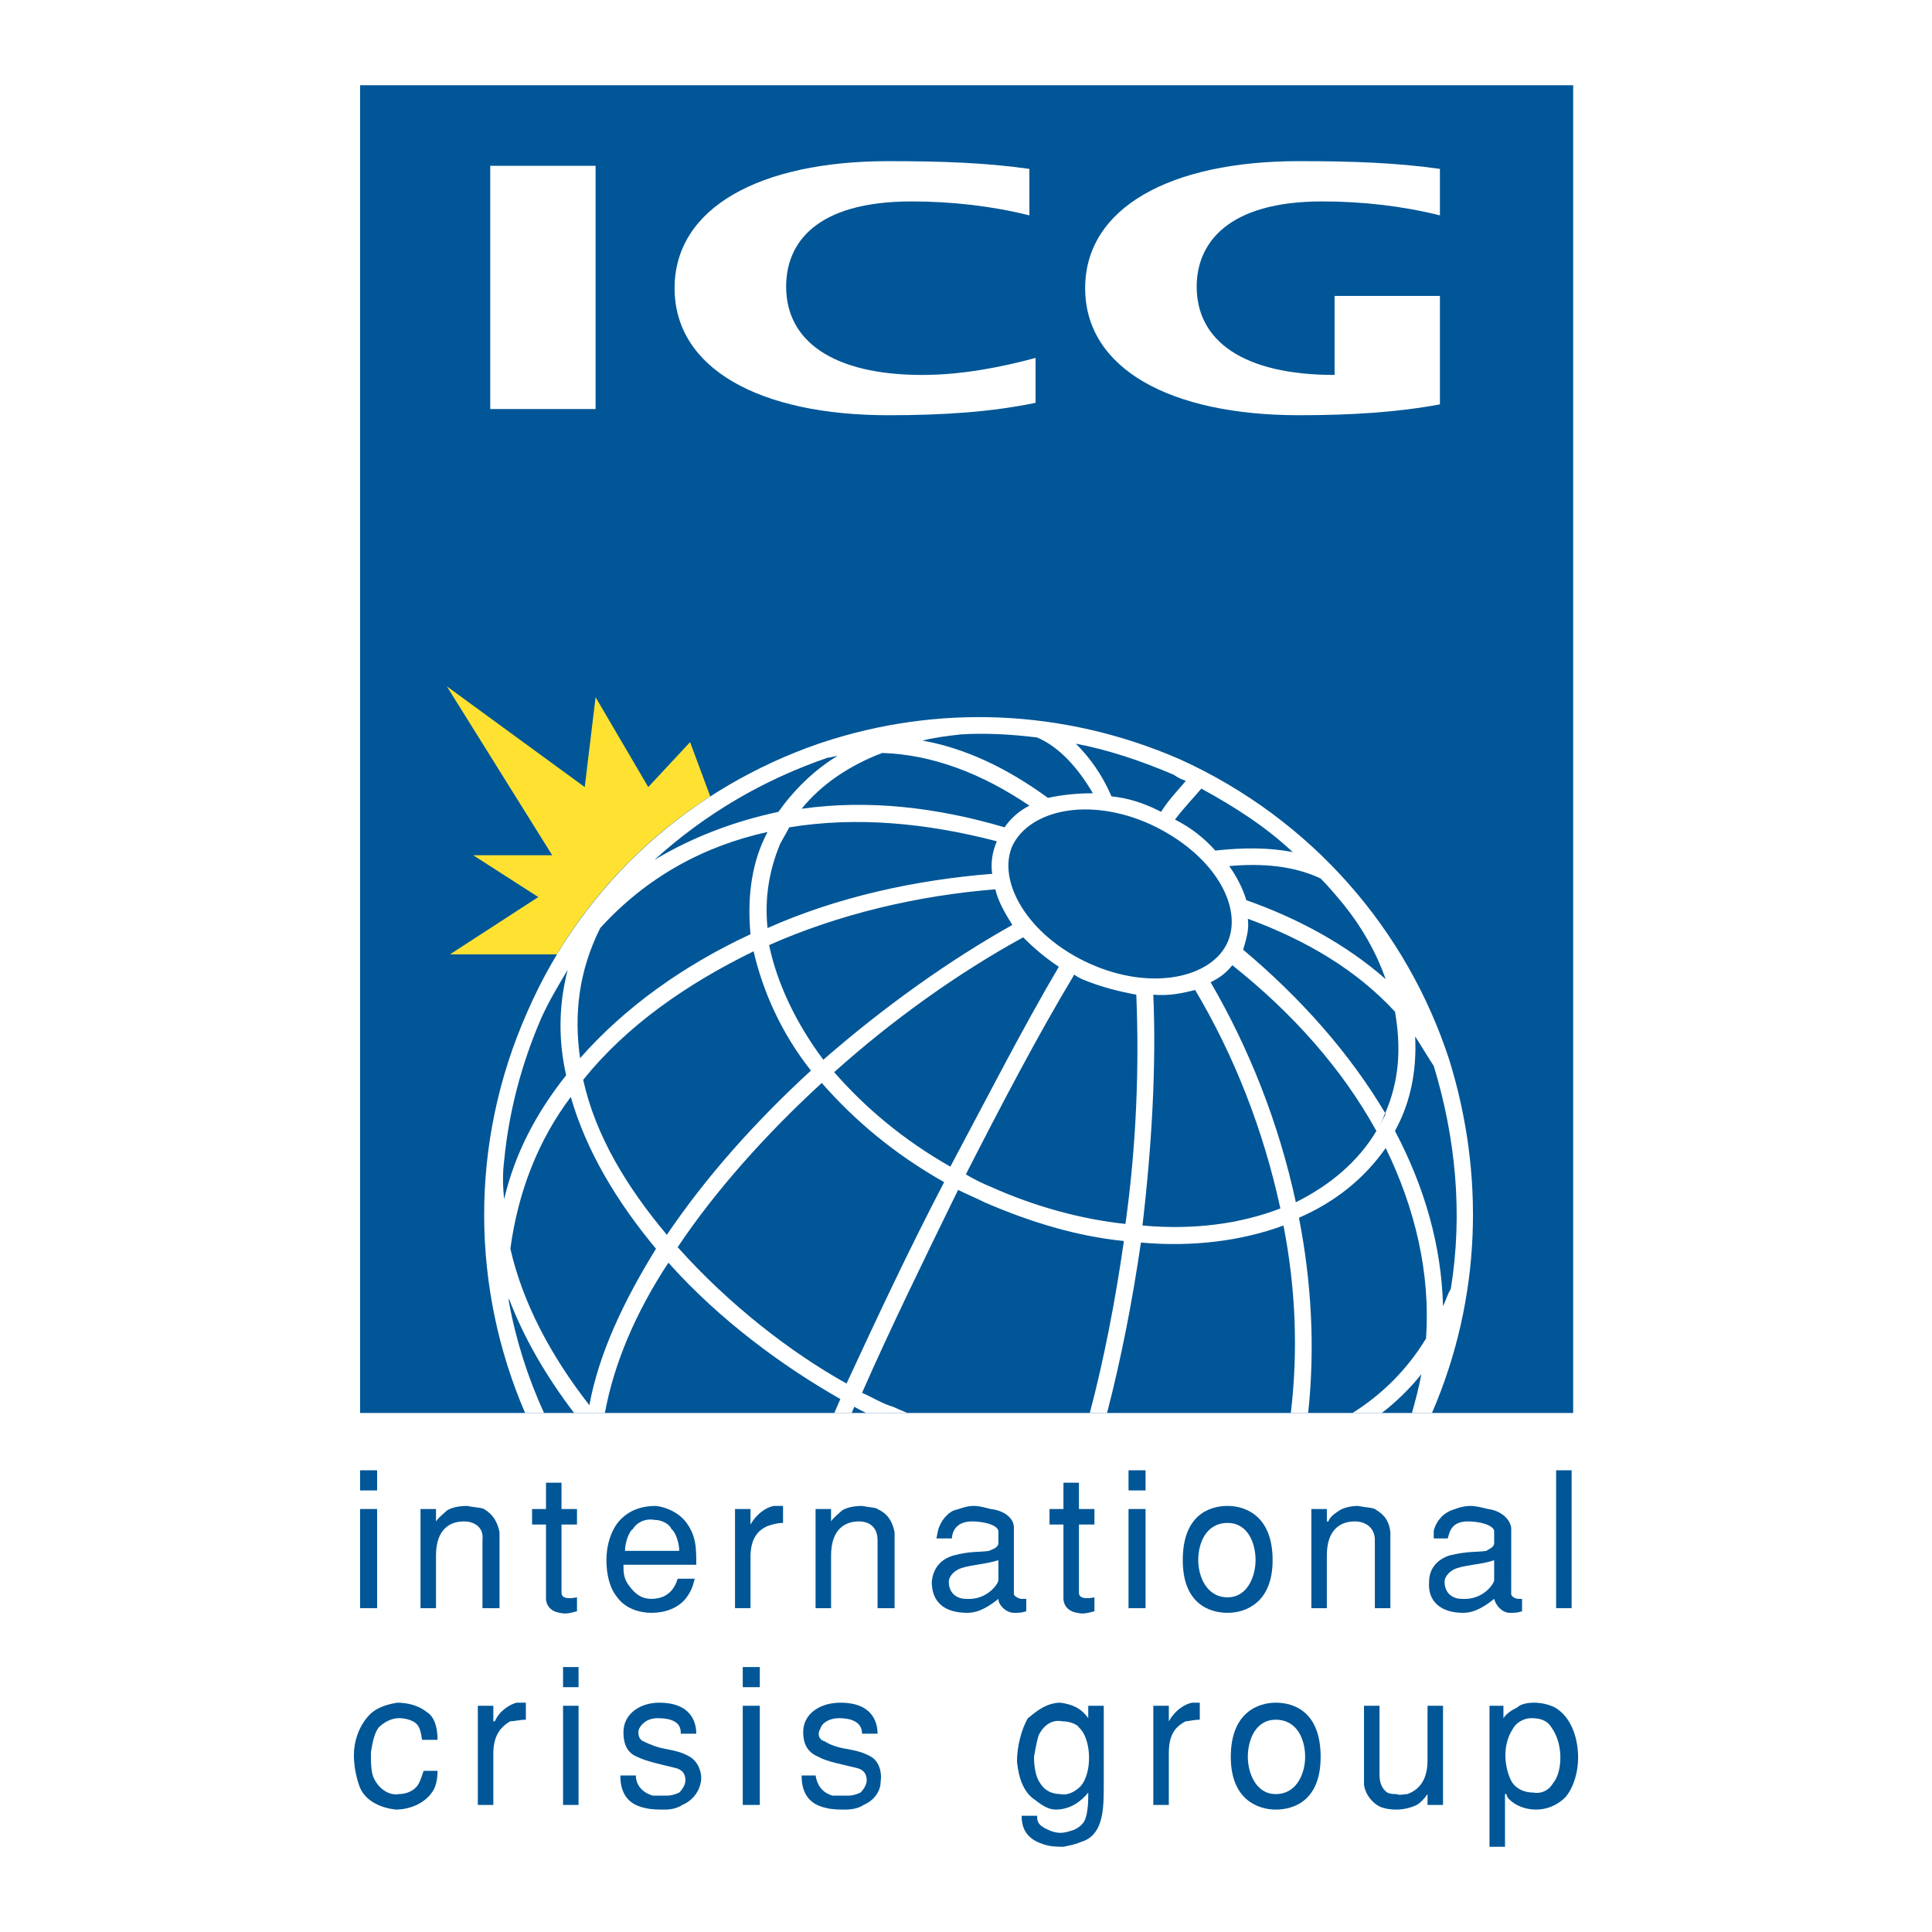 <?xml version="1.0" encoding="utf-8"?>
<!-- Generator: Adobe Illustrator 13.0.0, SVG Export Plug-In . SVG Version: 6.00 Build 14948)  -->
<!DOCTYPE svg PUBLIC "-//W3C//DTD SVG 1.0//EN" "http://www.w3.org/TR/2001/REC-SVG-20010904/DTD/svg10.dtd">
<svg version="1.0" id="Layer_1" xmlns="http://www.w3.org/2000/svg" xmlns:xlink="http://www.w3.org/1999/xlink" x="0px" y="0px"
	 width="192.756px" height="192.756px" viewBox="0 0 192.756 192.756" enable-background="new 0 0 192.756 192.756"
	 xml:space="preserve">
<g>
	<polygon fill-rule="evenodd" clip-rule="evenodd" fill="#FFFFFF" points="0,0 192.756,0 192.756,192.756 0,192.756 0,0 	"/>
	<path fill-rule="evenodd" clip-rule="evenodd" fill="#005697" d="M42.263,176.678c-0.154,0.463-0.309,0.928-0.464,1.236
		c-0.309,0.619-1.082,1.082-2.009,1.082c-0.773,0.154-1.855-0.309-2.474-1.545c-0.309-0.619-0.309-1.547-0.309-2.629
		c0.155-0.928,0.309-1.854,0.773-2.473c0.618-0.619,1.391-0.928,2.01-0.928c0.618,0,1.082,0.154,1.391,0.309
		c0.618,0.311,0.773,0.773,0.928,1.855h1.546c0-1.236-0.31-2.318-1.082-2.781c-0.773-0.619-1.855-0.928-2.937-0.928
		c-0.928,0.154-2.164,0.463-2.937,1.391c-0.927,1.082-1.391,2.473-1.391,3.865c0,1.236,0.309,2.473,0.618,3.246
		c0.618,1.391,2.164,2.008,3.555,2.164c1.392,0,2.937-0.619,3.71-1.855c0.309-0.465,0.464-1.236,0.464-2.01H42.263L42.263,176.678z"
		/>
	<path fill-rule="evenodd" clip-rule="evenodd" fill="#005697" d="M47.673,180.078h1.546v-5.102c0-1.699,0.618-2.627,1.7-3.246
		c0.464,0,0.928-0.154,1.546-0.154v-1.699h-0.928c-0.618,0.154-1.7,0.773-2.164,1.854h-0.154v-1.545h-1.546V180.078L47.673,180.078z
		"/>
	<path fill-rule="evenodd" clip-rule="evenodd" fill="#005697" d="M56.175,180.078h1.546v-9.893h-1.546V180.078L56.175,180.078z
		 M56.175,168.33h1.546v-2.008h-1.546V168.33L56.175,168.33z"/>
	<path fill-rule="evenodd" clip-rule="evenodd" fill="#005697" d="M61.894,177.141c0,0.928,0.154,2.783,2.473,3.246
		c0.618,0.156,1.237,0.156,2.009,0.156c0.618,0,1.237-0.156,1.701-0.465c1.082-0.463,1.7-1.391,1.854-2.318
		c0.155-0.928-0.309-2.01-1.082-2.473c-0.772-0.465-1.545-0.619-2.318-0.773c-0.927-0.154-1.701-0.463-2.319-0.773
		c-0.463-0.154-0.618-0.771-0.463-1.236c0.309-0.617,0.927-1.082,1.855-1.082c2.318,0,2.318,1.082,2.318,1.547h1.545
		c0-1.082-0.463-3.092-3.709-3.092c-1.854,0-3.555,1.082-3.555,2.936c0,1.547,0.618,2.164,1.391,2.475
		c0.928,0.463,2.473,0.771,3.71,1.082c0.773,0.154,1.082,0.617,1.082,1.236c0,0.463-0.309,0.928-0.619,1.236
		c-0.309,0.154-0.773,0.309-1.236,0.309c-0.464,0-1.082,0-1.391,0c-1.082-0.309-1.7-1.082-1.7-2.01H61.894L61.894,177.141z"/>
	<path fill-rule="evenodd" clip-rule="evenodd" fill="#005697" d="M74.105,180.078h1.7v-9.893h-1.7V180.078L74.105,180.078z
		 M74.105,168.33h1.7v-2.008h-1.7V168.33L74.105,168.33z"/>
	<path fill-rule="evenodd" clip-rule="evenodd" fill="#005697" d="M79.979,177.141c0,0.928,0.155,2.783,2.473,3.246
		c0.618,0.156,1.236,0.156,1.854,0.156c0.773,0,1.392-0.156,1.855-0.465c1.082-0.463,1.7-1.391,1.7-2.318
		c0.155-0.928-0.154-2.01-0.927-2.473c-0.773-0.465-1.545-0.619-2.318-0.773c-1.082-0.154-1.855-0.463-2.319-0.773
		c-0.618-0.154-0.773-0.771-0.463-1.236c0.154-0.617,0.927-1.082,1.854-1.082c2.164,0,2.319,1.082,2.319,1.547h1.546
		c0-1.082-0.464-3.092-3.71-3.092c-2.009,0-3.709,1.082-3.709,2.936c0,1.547,0.772,2.164,1.545,2.475
		c0.773,0.463,2.473,0.771,3.71,1.082c0.772,0.154,1.082,0.617,1.082,1.236c0,0.463-0.31,0.928-0.619,1.236
		c-0.309,0.154-0.773,0.309-1.236,0.309c-0.619,0-1.082,0-1.546,0c-1.082-0.309-1.546-1.082-1.7-2.01H79.979L79.979,177.141z"/>
	<path fill-rule="evenodd" clip-rule="evenodd" fill="#005697" d="M108.574,170.186v1.236l0,0c-0.773-1.082-1.699-1.391-2.781-1.545
		c-1.701,0-2.938,1.391-3.246,1.545c-0.619,1.082-1.082,2.783-1.082,4.328c0.154,1.547,0.617,3.092,1.854,3.865
		c0.773,0.617,1.393,0.928,2.01,0.928c1.547,0,2.629-0.928,3.246-1.701c0,0.928,0,1.236-0.154,2.164
		c-0.154,0.619-0.309,1.082-1.236,1.545c-0.465,0.154-0.928,0.311-1.391,0.311c-0.465,0-0.928-0.156-1.236-0.311
		c-1.082-0.463-1.082-0.926-1.082-1.391h-1.547c0,0.773,0.154,2.164,2.01,2.783c0.773,0.309,1.545,0.309,2.164,0.309
		c0.773-0.154,1.391-0.309,1.699-0.465c2.164-0.617,2.32-2.936,2.32-5.408v-8.193H108.574L108.574,170.186z M107.801,178.223
		c-0.617,0.619-1.391,0.928-2.008,0.773c-0.773,0-1.547-0.309-2.01-1.082c-0.465-0.617-0.619-1.699-0.619-2.627
		c0.154-0.928,0.311-1.701,0.465-2.164c0.617-1.236,1.545-1.547,2.318-1.393c0.771,0,1.545,0.311,1.699,0.619
		C108.883,173.432,109.039,176.832,107.801,178.223L107.801,178.223z"/>
	<path fill-rule="evenodd" clip-rule="evenodd" fill="#005697" d="M115.066,180.078h1.547v-5.102c0-1.699,0.463-2.627,1.699-3.246
		c0.309,0,0.773-0.154,1.391-0.154v-1.699h-0.771c-0.773,0.154-1.701,0.773-2.318,1.854l0,0v-1.545h-1.547V180.078L115.066,180.078z
		"/>
	<path fill-rule="evenodd" clip-rule="evenodd" fill="#005697" d="M131.76,175.287c0-4.482-2.627-5.41-4.482-5.41
		c-1.699,0-4.482,0.928-4.482,5.41c0,4.328,2.783,5.256,4.482,5.256C129.133,180.543,131.76,179.615,131.76,175.287L131.76,175.287z
		 M130.215,175.287c0,1.545-0.773,3.709-2.938,3.709c-2.01,0-2.781-2.164-2.781-3.709c0-1.701,0.771-3.711,2.781-3.711
		C129.441,171.576,130.215,173.586,130.215,175.287L130.215,175.287z"/>
	<path fill-rule="evenodd" clip-rule="evenodd" fill="#005697" d="M143.971,180.078v-9.893h-1.545v5.41
		c0,1.236-0.309,2.783-2.01,3.4c-0.309,0-0.771,0.154-1.082,0c-0.309,0-0.617,0-0.928-0.154c-0.463-0.309-0.771-0.928-0.771-1.701
		v-6.955h-1.547v7.883c0.154,1.082,0.928,1.855,1.547,2.164c0.309,0.154,0.928,0.311,1.699,0.311c0.619,0,1.391-0.156,2.01-0.465
		c0.309-0.154,0.773-0.617,1.082-1.082l0,0v1.082H143.971L143.971,180.078z"/>
	<path fill-rule="evenodd" clip-rule="evenodd" fill="#005697" d="M150.154,184.252v-5.256h0.154c0,0.309,0.311,0.619,0.773,0.928
		s1.236,0.619,2.164,0.619s2.01-0.311,2.938-1.238c0.926-1.082,1.391-2.936,1.236-4.637c-0.154-1.855-0.928-3.555-2.318-4.328
		c-0.619-0.309-1.393-0.463-2.01-0.463c-0.773,0-1.393,0.154-1.701,0.463c-0.617,0.311-1.082,0.619-1.391,1.082l0,0v-1.236h-1.391
		v14.066H150.154L150.154,184.252z M154.791,172.35c1.236,1.701,1.082,4.482,0.154,5.564c-0.463,0.773-1.236,1.082-2.008,0.928
		c-0.773,0-1.547-0.309-2.01-0.928c-0.465-0.617-1.391-3.246,0-5.41c0.309-0.617,1.082-1.082,1.854-1.082
		C153.555,171.422,154.328,171.576,154.791,172.35L154.791,172.35z"/>
	<path fill-rule="evenodd" clip-rule="evenodd" fill="#005697" d="M35.926,160.447h1.7v-9.893h-1.7V160.447L35.926,160.447z
		 M35.926,148.701h1.7v-2.01h-1.7V148.701L35.926,148.701z"/>
	<path fill-rule="evenodd" clip-rule="evenodd" fill="#005697" d="M41.955,150.555v9.893H43.5v-5.254
		c0-2.629,1.391-3.402,2.782-3.402c1.082,0,2.009,0.619,1.855,1.855v6.801h1.7v-7.574c-0.309-1.545-1.082-2.01-1.546-2.318
		c-0.309-0.154-0.927-0.154-1.7-0.309c-0.773,0-1.545,0.154-2.009,0.463c-0.309,0.311-0.773,0.619-1.082,1.082l0,0v-1.236H41.955
		L41.955,150.555z"/>
	<path fill-rule="evenodd" clip-rule="evenodd" fill="#005697" d="M56.021,147.928h-1.546v2.627h-1.391v1.547h1.391v7.418
		c0,0.465,0.309,1.236,1.391,1.393c0.618,0.154,1.082,0,1.7-0.156v-1.391c-0.773,0.154-1.545,0.154-1.545-0.463v-6.801h1.545v-1.547
		h-1.545V147.928L56.021,147.928z"/>
	<path fill-rule="evenodd" clip-rule="evenodd" fill="#005697" d="M69.468,156.119c0-1.699,0-2.936-1.082-4.328
		c-0.619-0.771-1.7-1.391-2.937-1.545c-1.237,0-2.628,0.309-3.71,1.545c-0.772,0.928-1.236,2.32-1.236,3.865
		c0,1.391,0.309,2.781,1.082,3.709c0.773,1.082,2.164,1.547,3.4,1.547c1.391,0,2.628-0.465,3.401-1.393
		c0.618-0.771,0.773-1.391,0.927-2.008h-1.7c-0.155,0.463-0.619,2.008-2.628,2.008c-1.082,0-1.7-0.617-2.164-1.236
		c-0.618-0.771-0.618-1.391-0.618-2.164H69.468L69.468,156.119z M62.358,154.729c0-0.928,0.463-2.01,0.772-2.164
		c0.464-0.773,1.392-1.082,2.164-0.928c0.773,0,1.546,0.465,1.7,0.928c0.31,0.154,0.773,1.236,0.773,2.164H62.358L62.358,154.729z"
		/>
	<path fill-rule="evenodd" clip-rule="evenodd" fill="#005697" d="M73.333,160.447h1.545v-5.1c0-1.701,0.619-2.629,1.701-3.092
		c0.463-0.154,0.927-0.311,1.545-0.311v-1.699h-0.927c-0.773,0.154-1.7,0.773-2.319,1.855l0,0v-1.547h-1.545V160.447L73.333,160.447
		z"/>
	<path fill-rule="evenodd" clip-rule="evenodd" fill="#005697" d="M81.37,150.555v9.893h1.546v-5.254
		c0-2.629,1.391-3.402,2.782-3.402c1.082,0,1.855,0.619,1.855,1.855v6.801h1.7v-7.574c-0.31-1.545-1.082-2.01-1.7-2.318
		c-0.155-0.154-0.773-0.154-1.546-0.309c-0.773,0-1.546,0.154-2.01,0.463c-0.309,0.311-0.773,0.619-1.082,1.082l0,0v-1.236H81.37
		L81.37,150.555z"/>
	<path fill-rule="evenodd" clip-rule="evenodd" fill="#005697" d="M101.156,152.41c0-0.928-0.928-1.701-2.32-1.855
		c-0.617-0.154-1.082-0.309-1.7-0.309c-0.773,0-1.391,0.309-2.009,0.463c-0.928,0.465-1.391,1.393-1.546,2.01l-0.154,0.773h1.545
		c0-0.309,0.155-1.701,2.01-1.701c1.083,0,2.473,0.311,2.627,0.928v1.236c0,0.465-0.619,0.619-0.928,0.773
		c-0.927,0.154-1.854,0-3.555,0.465c-1.082,0.309-2.01,1.08-2.164,2.627c0,2.01,1.236,3.092,3.555,3.092
		c1.236,0,2.318-0.773,3.091-1.393c0,0.619,0.773,1.393,1.547,1.393c0.463,0,0.771,0,1.236-0.156v-1.236c-0.156,0-0.311,0-0.465,0
		c-0.309,0-0.771-0.309-0.771-0.463V152.41L101.156,152.41z M99.609,157.666c0,0.309-1.082,2.01-3.246,1.854
		c-0.772,0-1.7-0.463-1.7-1.699c0-0.619,0.618-1.082,0.928-1.236c0.927-0.465,2.628-0.465,4.019-0.928V157.666L99.609,157.666z"/>
	<path fill-rule="evenodd" clip-rule="evenodd" fill="#005697" d="M107.646,147.928h-1.545v2.627h-1.391v1.547h1.391v7.418
		c0,0.465,0.309,1.236,1.391,1.393c0.619,0.154,1.082,0,1.701-0.156v-1.391c-0.773,0.154-1.547,0.154-1.547-0.463v-6.801h1.547
		v-1.547h-1.547V147.928L107.646,147.928z"/>
	<path fill-rule="evenodd" clip-rule="evenodd" fill="#005697" d="M112.594,160.447h1.699v-9.893h-1.699V160.447L112.594,160.447z
		 M112.594,148.701h1.699v-2.01h-1.699V148.701L112.594,148.701z"/>
	<path fill-rule="evenodd" clip-rule="evenodd" fill="#005697" d="M126.969,155.656c0-4.482-2.783-5.41-4.482-5.41
		c-1.855,0-4.482,0.928-4.482,5.41c0,4.328,2.627,5.256,4.482,5.256C124.186,160.912,126.969,159.984,126.969,155.656
		L126.969,155.656z M125.268,155.656c0,1.545-0.771,3.709-2.781,3.709c-2.164,0-2.938-2.164-2.938-3.709
		c0-1.701,0.773-3.711,2.938-3.711C124.496,151.945,125.268,153.955,125.268,155.656L125.268,155.656z"/>
	<path fill-rule="evenodd" clip-rule="evenodd" fill="#005697" d="M130.832,150.555v9.893h1.547v-5.254
		c0-2.629,1.391-3.402,2.783-3.402c1.08,0,2.008,0.619,2.008,1.855v6.801h1.547v-7.574c-0.154-1.545-1.082-2.01-1.547-2.318
		c-0.309-0.154-0.928-0.154-1.699-0.309c-0.619,0-1.393,0.154-1.855,0.463c-0.463,0.311-0.928,0.619-1.082,1.082h-0.154v-1.236
		H130.832L130.832,150.555z"/>
	<path fill-rule="evenodd" clip-rule="evenodd" fill="#005697" d="M150.773,152.41c-0.154-0.928-1.082-1.701-2.318-1.855
		c-0.619-0.154-1.238-0.309-1.701-0.309c-0.928,0-1.545,0.309-2.01,0.463c-1.082,0.465-1.545,1.393-1.699,2.01v0.773h1.391
		c0.154-0.309,0.154-1.701,2.01-1.701c1.082,0,2.473,0.311,2.627,0.928v1.236c0,0.465-0.617,0.619-0.773,0.773
		c-0.926,0.154-1.854,0-3.709,0.465c-0.928,0.309-2.01,1.08-2.01,2.627c-0.154,2.01,1.236,3.092,3.4,3.092
		c1.236,0,2.318-0.773,3.092-1.393c0.154,0.619,0.773,1.393,1.547,1.393c0.463,0,0.771,0,1.236-0.156v-1.236
		c-0.156,0-0.311,0-0.311,0c-0.463,0-0.771-0.309-0.771-0.463V152.41L150.773,152.41z M149.072,157.666
		c0,0.309-1.082,2.01-3.246,1.854c-0.773,0-1.699-0.463-1.699-1.699c0-0.619,0.617-1.082,0.926-1.236
		c0.928-0.465,2.783-0.465,4.02-0.928V157.666L149.072,157.666z"/>
	<polygon fill-rule="evenodd" clip-rule="evenodd" fill="#005697" points="155.256,160.447 156.801,160.447 156.801,146.691 
		155.256,146.691 155.256,160.447 	"/>
	<polygon fill-rule="evenodd" clip-rule="evenodd" fill="#005697" points="35.926,8.504 156.955,8.504 156.955,140.973 
		35.926,140.973 35.926,8.504 	"/>
	<path fill-rule="evenodd" clip-rule="evenodd" fill="#FFE231" d="M68.85,74.042l2.01,5.41c-6.029,3.864-11.438,9.274-15.303,15.766
		H44.891l8.811-5.719l-6.492-4.173h7.883L44.582,68.478l13.757,10.047l1.082-8.965l5.255,8.965L68.85,74.042L68.85,74.042z"/>
	<path fill-rule="evenodd" clip-rule="evenodd" fill="#FFFFFF" d="M114.758,82.234c-6.184-2.782-12.057-1.391-13.758,2.164
		c-1.545,3.555,1.547,8.965,7.729,11.748c6.184,2.782,12.211,1.391,13.758-2.164C124.031,90.427,121.096,85.171,114.758,82.234
		L114.758,82.234z M142.869,140.973h-1.998c0.357-1.295,0.693-2.531,0.936-3.865c-1.17,1.463-2.494,2.748-3.941,3.865h-2.926
		c2.896-1.818,5.387-4.244,7.332-7.42c0.463-6.492-1.082-12.984-4.02-19.014c-2.164,3.092-5.1,5.41-8.656,6.957
		c1.244,6.355,1.625,12.957,0.918,19.477h-1.729c0.748-6.285,0.469-12.551-0.734-18.703c-4.174,1.545-9.119,2.162-14.221,1.699
		c-0.844,5.791-1.969,11.58-3.379,17.004h-1.721c1.42-5.377,2.551-11.219,3.4-17.158c-4.639-0.465-9.275-1.855-13.912-3.865
		c-0.928-0.463-1.701-0.771-2.628-1.236c-3.4,6.957-6.801,13.912-9.583,20.25c1.082,0.463,2.009,1.082,3.091,1.391
		c0.461,0.209,0.941,0.414,1.436,0.619h-4.12c-0.394-0.191-0.787-0.395-1.18-0.619c-0.088,0.207-0.175,0.412-0.262,0.619h-1.734
		c0.2-0.461,0.401-0.924,0.605-1.393c-5.719-3.246-12.057-7.883-17.157-13.602c-3.341,5.082-5.452,10.166-6.336,14.994h-3.073
		c-2.814-3.695-5.021-7.508-6.512-11.439v0.309c0.698,3.838,1.887,7.574,3.513,11.131H52.39c-5.313-12.33-5.658-26.787,0.229-40.035
		c5.719-13.139,16.54-22.413,29.06-26.741l0,0l0.464-0.155c11.284-3.709,23.804-3.4,35.55,1.7
		c13.295,6.029,22.723,17.158,26.896,29.986C148.113,117.066,147.842,129.465,142.869,140.973L142.869,140.973z M129.287,119.949
		c3.4-1.699,6.184-4.018,8.037-7.109c0.311-0.465,0.619-1.082,0.773-1.545c1.547-3.402,1.701-6.803,1.082-10.357
		c-3.863-4.174-8.811-7.11-14.684-9.274c0.154,1.082-0.154,2.009-0.465,3.091c5.719,4.792,10.666,10.357,14.221,16.384
		c-0.309,0.619-0.617,1.236-0.928,1.701c-3.4-6.184-8.346-11.748-14.375-16.54c-0.617,0.773-1.236,1.237-2.164,1.7
		C124.65,104.646,127.588,112.066,129.287,119.949L129.287,119.949z M124.342,89.809c5.254,1.855,10.047,4.482,13.91,7.883
		c-0.928-2.627-2.318-5.101-4.174-7.419c-0.771-0.927-1.545-1.854-2.318-2.627c-2.627-1.236-5.719-1.546-9.119-1.236
		C123.414,87.49,124.031,88.727,124.342,89.809L124.342,89.809z M143.045,106.348c-0.619-0.928-1.238-2.01-1.855-2.938
		c0.154,2.938-0.309,5.875-1.545,8.502c-0.156,0.309-0.311,0.619-0.465,0.928c2.938,5.564,4.637,11.438,4.791,17.467
		c0.311-0.619,0.465-1.236,0.773-1.701C145.98,121.031,145.209,113.457,143.045,106.348L143.045,106.348z M50.301,119.641
		c1.082-4.637,3.246-8.656,6.183-12.365c-0.773-3.4-0.773-6.955,0.155-10.512c-0.928,1.547-1.855,3.092-2.628,4.793
		c-2.009,4.637-3.246,9.428-3.709,14.221C50.146,117.014,50.146,118.25,50.301,119.641L50.301,119.641z M56.948,109.439
		c-3.246,4.328-5.255,9.428-6.028,15.148c1.236,5.41,4.019,10.664,7.883,15.611c0.927-5.102,3.4-10.357,6.646-15.611
		C61.585,119.949,58.493,114.85,56.948,109.439L56.948,109.439z M75.187,94.91c-6.646,3.247-12.675,7.418-17.002,12.829
		c1.236,5.564,4.328,10.666,8.347,15.457c3.864-5.719,8.811-11.283,14.375-16.385C77.969,103.102,76.115,98.928,75.187,94.91
		L75.187,94.91z M99.301,88.727c-7.729,0.618-15.612,2.473-22.568,5.564c0.773,3.709,2.628,7.729,5.41,11.438
		c6.028-5.254,12.52-9.892,18.857-13.447C100.229,91.045,99.609,89.963,99.301,88.727L99.301,88.727z M119.857,78.679
		c-0.771,0.928-1.699,1.855-2.627,3.092c1.545,0.772,2.938,1.854,4.02,3.091c2.781-0.309,5.41-0.309,7.729,0.154
		C126.35,82.543,123.26,80.534,119.857,78.679L119.857,78.679z M94.818,116.395c3.709-6.955,7.264-13.912,10.821-19.939
		c-1.393-0.927-2.475-1.855-3.557-2.937c-6.491,3.555-12.983,8.193-18.857,13.449C86.316,110.521,90.181,113.768,94.818,116.395
		L94.818,116.395z M84.461,138.035c2.937-6.338,6.183-13.293,9.738-20.094c-4.946-2.783-8.965-6.184-12.211-9.893
		c-5.564,5.1-10.666,10.818-14.375,16.383C72.714,130.152,78.897,134.943,84.461,138.035L84.461,138.035z M107.338,74.197
		c1.391,1.391,2.627,3.091,3.555,5.255c1.547,0.155,3.092,0.618,4.639,1.391l0.309,0.155c0.773-1.237,1.699-2.164,2.473-3.092
		c-0.463-0.154-0.773-0.309-1.236-0.618C113.83,75.897,110.584,74.815,107.338,74.197L107.338,74.197z M112.285,122.113
		c1.082-7.729,1.391-15.611,1.082-22.875c-1.701-0.311-3.557-0.773-5.41-1.547c-0.311-0.154-0.619-0.309-0.773-0.463
		c-3.709,6.182-7.266,12.984-10.82,19.939c0.773,0.463,1.701,0.928,2.473,1.236C103.318,120.414,107.957,121.65,112.285,122.113
		L112.285,122.113z M92.036,73.888c4.328,0.773,8.501,2.782,12.521,5.719c1.391-0.31,2.936-0.464,4.482-0.464
		c-1.547-2.627-3.4-4.637-5.564-5.564c-2.475-0.31-5.102-0.464-7.575-0.31C94.509,73.424,93.272,73.579,92.036,73.888L92.036,73.888
		z M127.742,120.568c-1.701-7.883-4.637-15.303-8.502-21.795c-1.236,0.309-2.627,0.619-4.174,0.465
		c0.309,7.109-0.154,15.146-1.082,23.031C119.086,122.732,123.723,122.113,127.742,120.568L127.742,120.568z M76.579,83.007
		c-6.337,1.391-12.057,4.483-16.694,9.583c-2.164,4.328-2.628,8.655-2.01,12.983c4.483-5.1,10.356-9.274,17.003-12.365
		c-0.309-3.246,0-6.646,1.391-9.583L76.579,83.007L76.579,83.007z M99.455,83.935c-7.11-1.855-14.066-2.474-20.713-1.392
		c-0.309,0.618-0.618,1.082-0.927,1.7c-1.082,2.628-1.546,5.41-1.236,8.347c6.956-3.092,14.684-4.792,22.412-5.41
		C98.836,86.099,98.99,85.017,99.455,83.935L99.455,83.935z M79.979,80.689c6.646-0.928,13.448-0.155,20.25,1.854
		c0.617-0.927,1.545-1.7,2.473-2.164c-4.792-3.246-9.738-5.101-14.685-5.255C84.771,76.361,81.988,78.216,79.979,80.689
		L79.979,80.689z M65.294,85.79c3.865-2.318,8.038-3.864,12.366-4.792c1.545-2.164,3.555-4.174,5.874-5.564
		c-0.31,0-0.618,0.154-0.928,0.154C76.269,77.752,70.396,81.152,65.294,85.79L65.294,85.79z"/>
	<polygon fill-rule="evenodd" clip-rule="evenodd" fill="#FFFFFF" points="48.91,40.81 59.421,40.81 59.421,16.542 48.91,16.542 
		48.91,40.81 	"/>
	<path fill-rule="evenodd" clip-rule="evenodd" fill="#FFFFFF" d="M102.701,16.851c-4.328-0.618-8.811-0.773-14.066-0.773
		c-12.83,0-21.331,4.637-21.331,12.675c0,8.038,8.501,12.675,21.331,12.675c5.41,0,10.201-0.31,14.684-1.237v-4.482
		c-3.4,0.927-7.418,1.7-11.283,1.7c-8.965,0-13.603-3.4-13.603-8.811c0-4.328,2.937-8.501,12.521-8.501
		c4.019,0,8.037,0.464,11.748,1.391V16.851L102.701,16.851z"/>
	<path fill-rule="evenodd" clip-rule="evenodd" fill="#FFFFFF" d="M143.662,29.525h-10.51v7.883c-9.121,0-13.758-3.4-13.758-8.811
		c0-4.328,3.092-8.501,12.52-8.501c4.02,0,8.039,0.464,11.748,1.391v-4.637c-4.328-0.618-8.811-0.773-14.066-0.773
		c-12.828,0-21.33,4.637-21.33,12.675c0,8.038,8.502,12.675,21.33,12.675c5.41,0,9.893-0.31,14.066-1.082V29.525L143.662,29.525z"/>
</g>
</svg>
